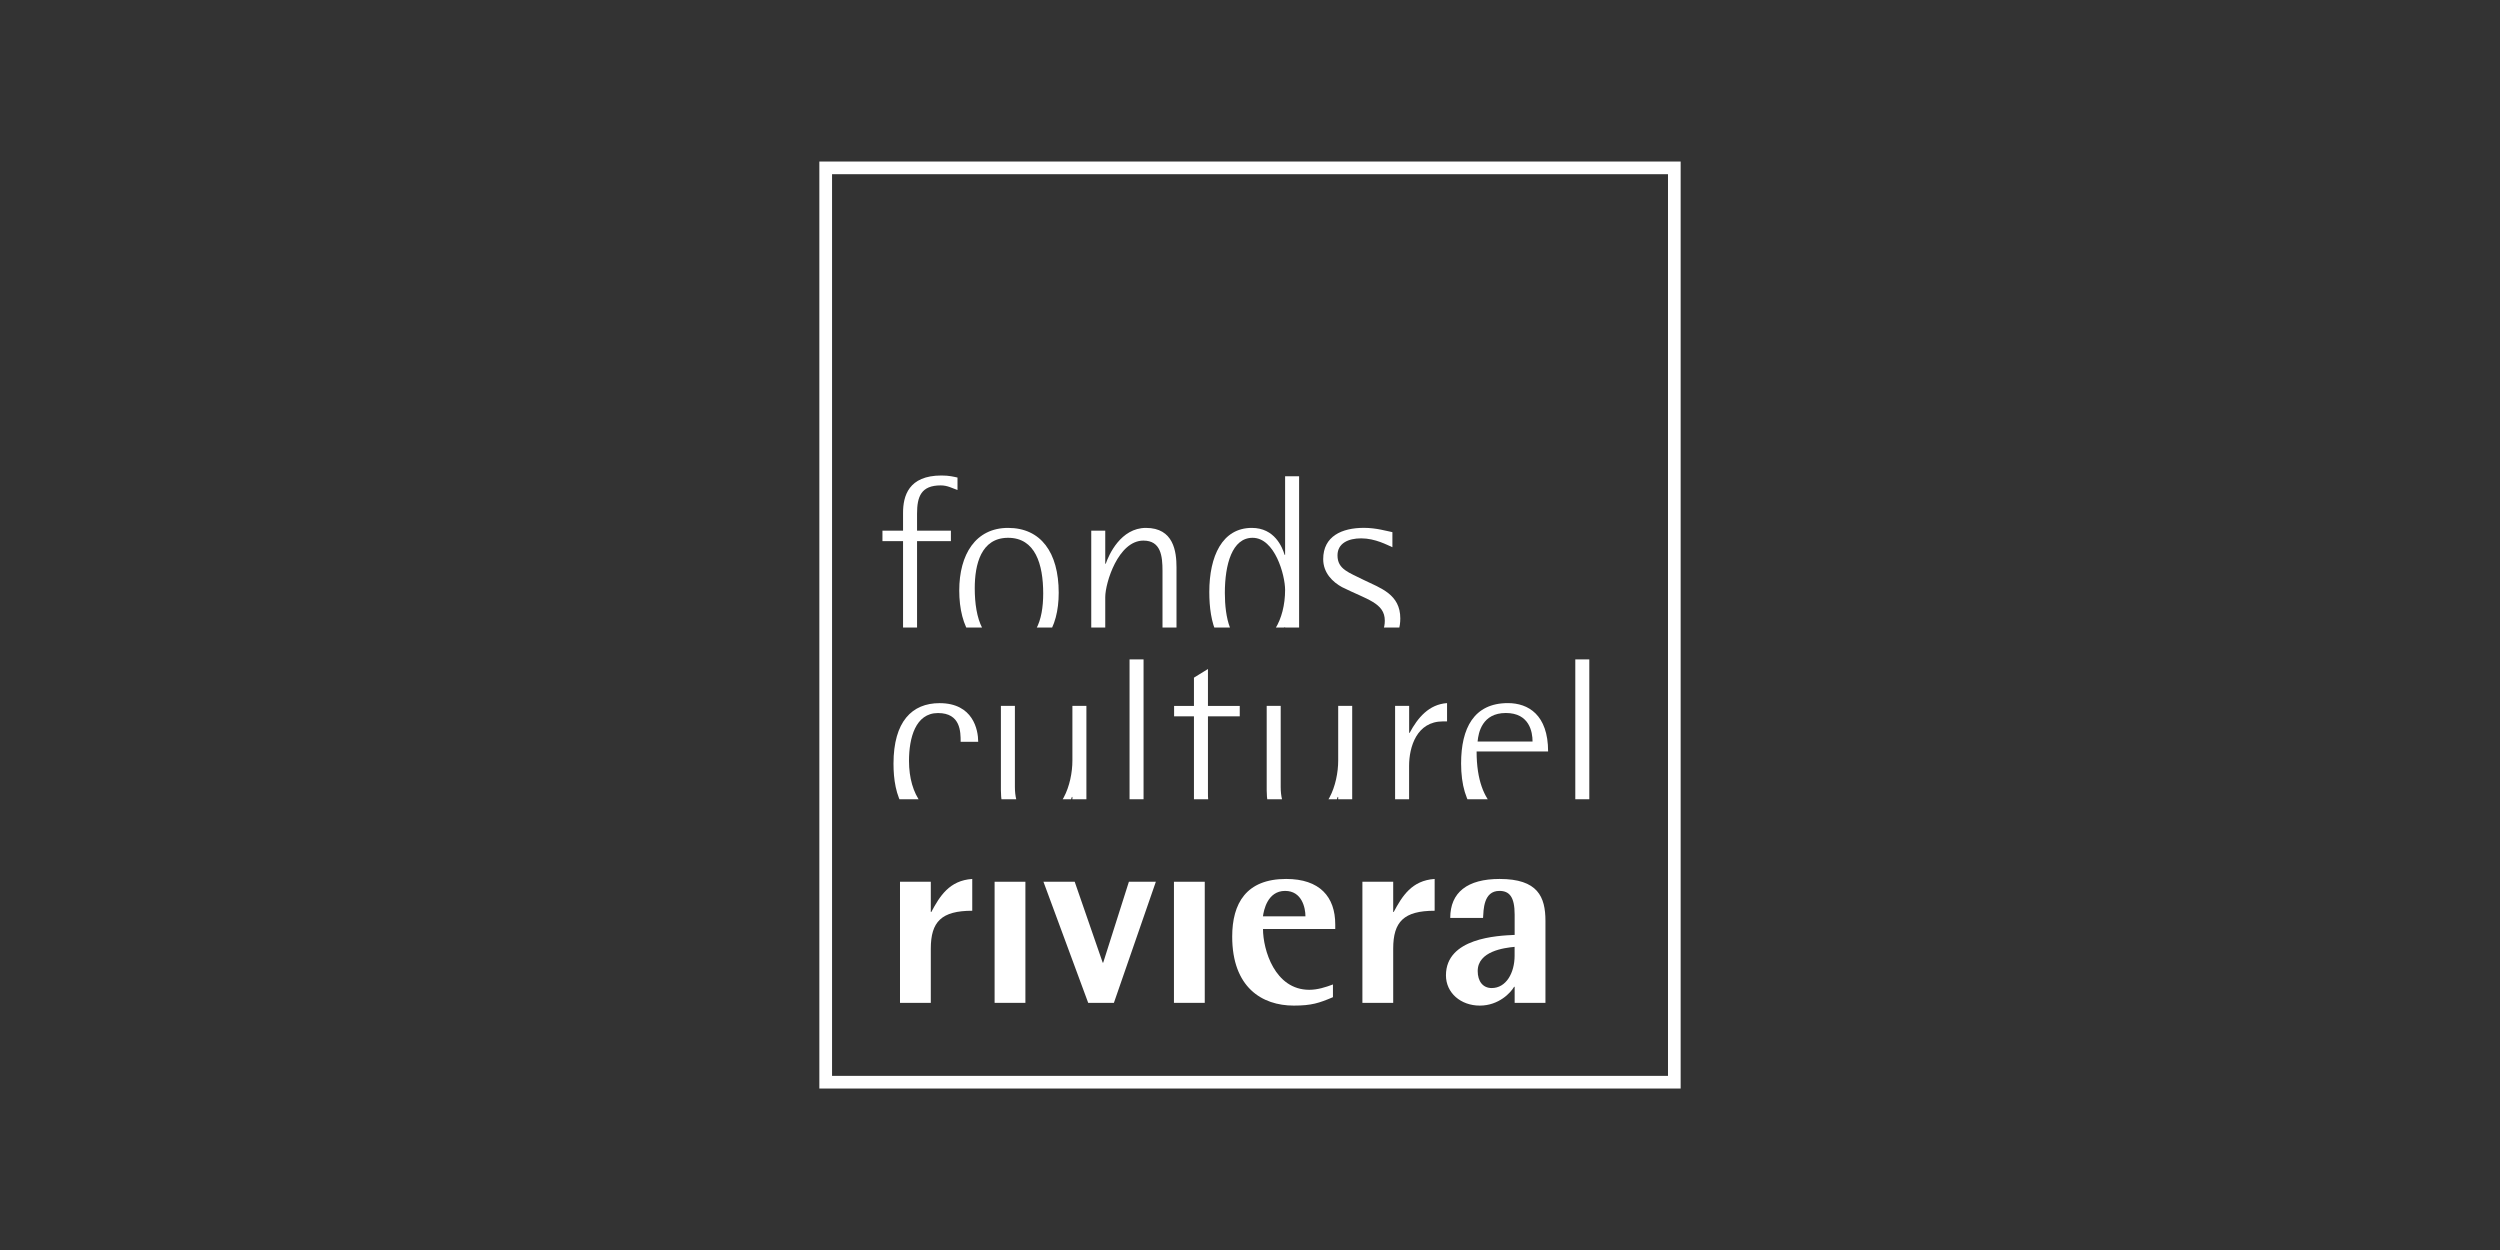 <?xml version="1.0" encoding="UTF-8"?><svg id="a" xmlns="http://www.w3.org/2000/svg" xmlns:xlink="http://www.w3.org/1999/xlink" viewBox="0 0 500 250"><rect x="0" y="0" width="500" height="250" fill="#333333" stroke="none"/><defs><style>.g{clip-path:url(#f);}.h{fill:#fff;}.i,.j{fill:none;}.k{clip-path:url(#b);}.l{clip-path:url(#d);}.m{clip-path:url(#e);}.n{clip-path:url(#c);}.j{stroke:#fff;stroke-width:2.54px;}</style><clipPath id="b"><rect class="i" x="176.93" y="131.88" width="150.66" height="27.97"/></clipPath><clipPath id="c"><rect class="i" x="176.93" y="131.88" width="150.66" height="27.97"/></clipPath><clipPath id="d"><rect class="i" x="175.12" y="93.79" width="150.66" height="31.71"/></clipPath><clipPath id="e"><rect class="i" x="163.86" y="32.29" width="172.27" height="185.42"/></clipPath><clipPath id="f"><rect class="i" x="163.86" y="32.29" width="172.27" height="185.42"/></clipPath></defs><g class="k"><path class="h" d="M194.73,165.4c-1.42.41-2.95.56-4.43.56-9.77,0-11.6-7.07-11.6-13.22,0-8.45,3.71-12.11,9.21-12.11,6.72,0,7.73,5.34,7.73,7.73h-3.51c0-1.98,0-5.75-4.53-5.75s-5.8,5.03-5.8,9.56c0,6.82,3.36,11.7,9.26,11.7,1.22,0,2.44-.15,3.66-.56v2.09Z"/><path class="h" d="M214.47,159.39h-.1c-.51,1.63-2.34,6.56-7.07,6.56-6.21,0-7.12-4.73-7.12-7.89v-16.89h2.8v16.23c0,3.71,1.53,6,4.07,6,5.24,0,7.43-6.56,7.43-11.29v-10.94h2.8v24.22h-2.8v-6Z"/></g><rect class="h" x="225.91" y="131.88" width="2.8" height="27.97"/><g class="n"><path class="h" d="M248.15,165.81c-.81.05-1.63.15-2.49.15-3.21,0-6.87-.56-6.87-5.65v-17.04h-3.97v-2.09h3.97v-5.65l2.8-1.73v7.38h6.36v2.09h-6.36v15.11c0,2.34,0,5.6,4.38,5.6.76,0,1.47-.1,2.19-.36v2.19Z"/><path class="h" d="M267.63,159.39h-.1c-.51,1.63-2.34,6.56-7.07,6.56-6.21,0-7.12-4.73-7.12-7.89v-16.89h2.8v16.23c0,3.71,1.52,6,4.07,6,5.24,0,7.43-6.56,7.43-11.29v-10.94h2.8v24.22h-2.8v-6Z"/><path class="h" d="M279.03,141.18h2.8v5.39h.1c1.63-3.05,3.87-5.7,7.48-5.95v3.66h-.82c-5.24,0-6.77,5.09-6.77,8.9v12.21h-2.8v-24.22Z"/><path class="h" d="M306.51,148.3c0-1.88-.61-5.7-5.34-5.7s-5.49,3.92-5.65,5.7h10.99ZM309.16,165.4c-1.58.41-3.36.56-5.09.56-7.89,0-11.85-4.63-11.85-13.28,0-7.02,2.54-12.06,9.36-12.06,4.07,0,8.04,2.34,8.04,9.67h-14.3c0,11.7,6.26,13.58,9.46,13.58,1.47,0,3.1-.15,4.38-.61v2.14Z"/></g><rect class="h" x="315.06" y="131.88" width="2.8" height="27.97"/><g class="l"><path class="h" d="M180.61,108.23h-4.12v-2.09h4.12v-3.56c0-3.35,1.07-7.48,7.68-7.48,1.58,0,2.45.25,3.21.41v2.49c-1.07-.36-1.98-.92-3.36-.92-3.92,0-4.73,2.24-4.73,5.65v3.41h6.77v2.09h-6.77v22.13h-2.8v-22.13Z"/><path class="h" d="M201.77,128.93c5.34,0,6.87-4.89,6.87-10.23,0-5.85-1.57-11.14-7.02-11.14s-6.67,5.39-6.67,10.08c0,6.1,1.68,11.29,6.82,11.29M191.85,118.09c0-7.17,3.25-12.51,9.77-12.51s10.12,4.88,10.12,12.97c0,7.17-3.15,12.36-9.92,12.36s-9.97-5.34-9.97-12.82"/><path class="h" d="M221.05,112.75h.1c.61-1.78,3-7.17,8.04-7.17,5.54,0,6.11,4.73,6.11,7.89v16.89h-2.8v-16.18c0-2.95-.31-6.06-3.82-6.06-5.03,0-7.63,8.45-7.63,11.3v10.93h-2.8v-24.22h2.8v6.62Z"/><path class="h" d="M250.05,128.93c4.12,0,6.97-4.99,6.97-10.94,0-2.95-2.04-10.43-6.51-10.43-4.07,0-5.54,5.29-5.54,11.04,0,4.78,1.07,10.33,5.09,10.33M257.02,125.42h-.1c-.41,1.68-2.55,5.49-7.02,5.49-6.51,0-8.04-6.51-8.04-12.51,0-7.17,2.59-12.82,8.5-12.82,4.58,0,6.1,3.87,6.56,5.39h.1v-15.72h2.8v35.11h-2.8v-4.94Z"/><path class="h" d="M278.49,109.45c-.97-.41-3.41-1.78-6.26-1.78-2.55,0-4.73.97-4.73,3.41,0,2.8,2.29,3.41,5.29,4.93,3.35,1.63,7.27,2.85,7.27,7.68,0,3.36-1.78,7.22-8.95,7.22-3.46,0-5.55-.56-6.72-1.07v-3.1c.61.36,3.82,1.83,6.97,1.83,3.46,0,5.6-1.37,5.6-4.43,0-3.56-3.56-4.22-8.55-6.71-1.88-1.02-3.77-2.85-3.77-5.6,0-4.58,3.72-6.26,8.14-6.26,2.49,0,4.63.66,5.7.86v3Z"/></g><g class="m"><path class="h" d="M180,176.35h6.16v6.05h.1c1.68-3.15,3.61-6.31,8.19-6.61v6.36c-6.16,0-8.29,2.19-8.29,7.58v10.84h-6.16v-24.22Z"/></g><rect class="h" x="198.92" y="176.35" width="6.16" height="24.22"/><polygon class="h" points="208.69 176.35 214.94 176.35 220.54 192.53 220.64 192.53 225.78 176.35 231.17 176.35 222.78 200.57 217.64 200.57 208.69 176.35"/><rect class="h" x="234.79" y="176.35" width="6.16" height="24.22"/><g class="g"><path class="h" d="M261.09,183.27c0-1.73-.72-5.09-4.07-5.09-3.56,0-4.28,3.97-4.43,5.09h8.5ZM266.58,199.44c-2.75,1.17-4.27,1.68-7.83,1.68-6.36,0-12.31-3.66-12.31-13.79,0-6.66,2.8-11.54,10.79-11.54,6.71,0,9.82,3.56,9.82,9.1v.91h-14.45c0,4.12,2.34,12.16,9.26,12.16,1.63,0,3.26-.51,4.73-1.07v2.54Z"/><path class="h" d="M272.48,176.35h6.16v6.05h.1c1.68-3.15,3.61-6.31,8.19-6.61v6.36c-6.16,0-8.29,2.19-8.29,7.58v10.84h-6.16v-24.22Z"/><path class="h" d="M302.92,189.37c-2.09.2-7.38.87-7.38,4.84,0,2.03,1.02,3.4,2.8,3.4,2.9,0,4.58-3.05,4.58-6.46v-1.78ZM302.92,197.36h-.1c-.66,1.16-3.05,3.76-6.86,3.76s-6.77-2.54-6.77-6.05c0-7.48,10.27-7.94,13.74-8.09v-4.07c0-3.56-1.07-4.73-3.05-4.73-3.21,0-3.16,3.82-3.27,5.4h-6.56c0-5.09,3.41-7.79,9.87-7.79,7.64,0,9.17,3.56,9.17,8.4v16.38h-6.16v-3.2Z"/><rect class="j" x="165.14" y="33.57" width="169.73" height="182.87"/></g></svg>